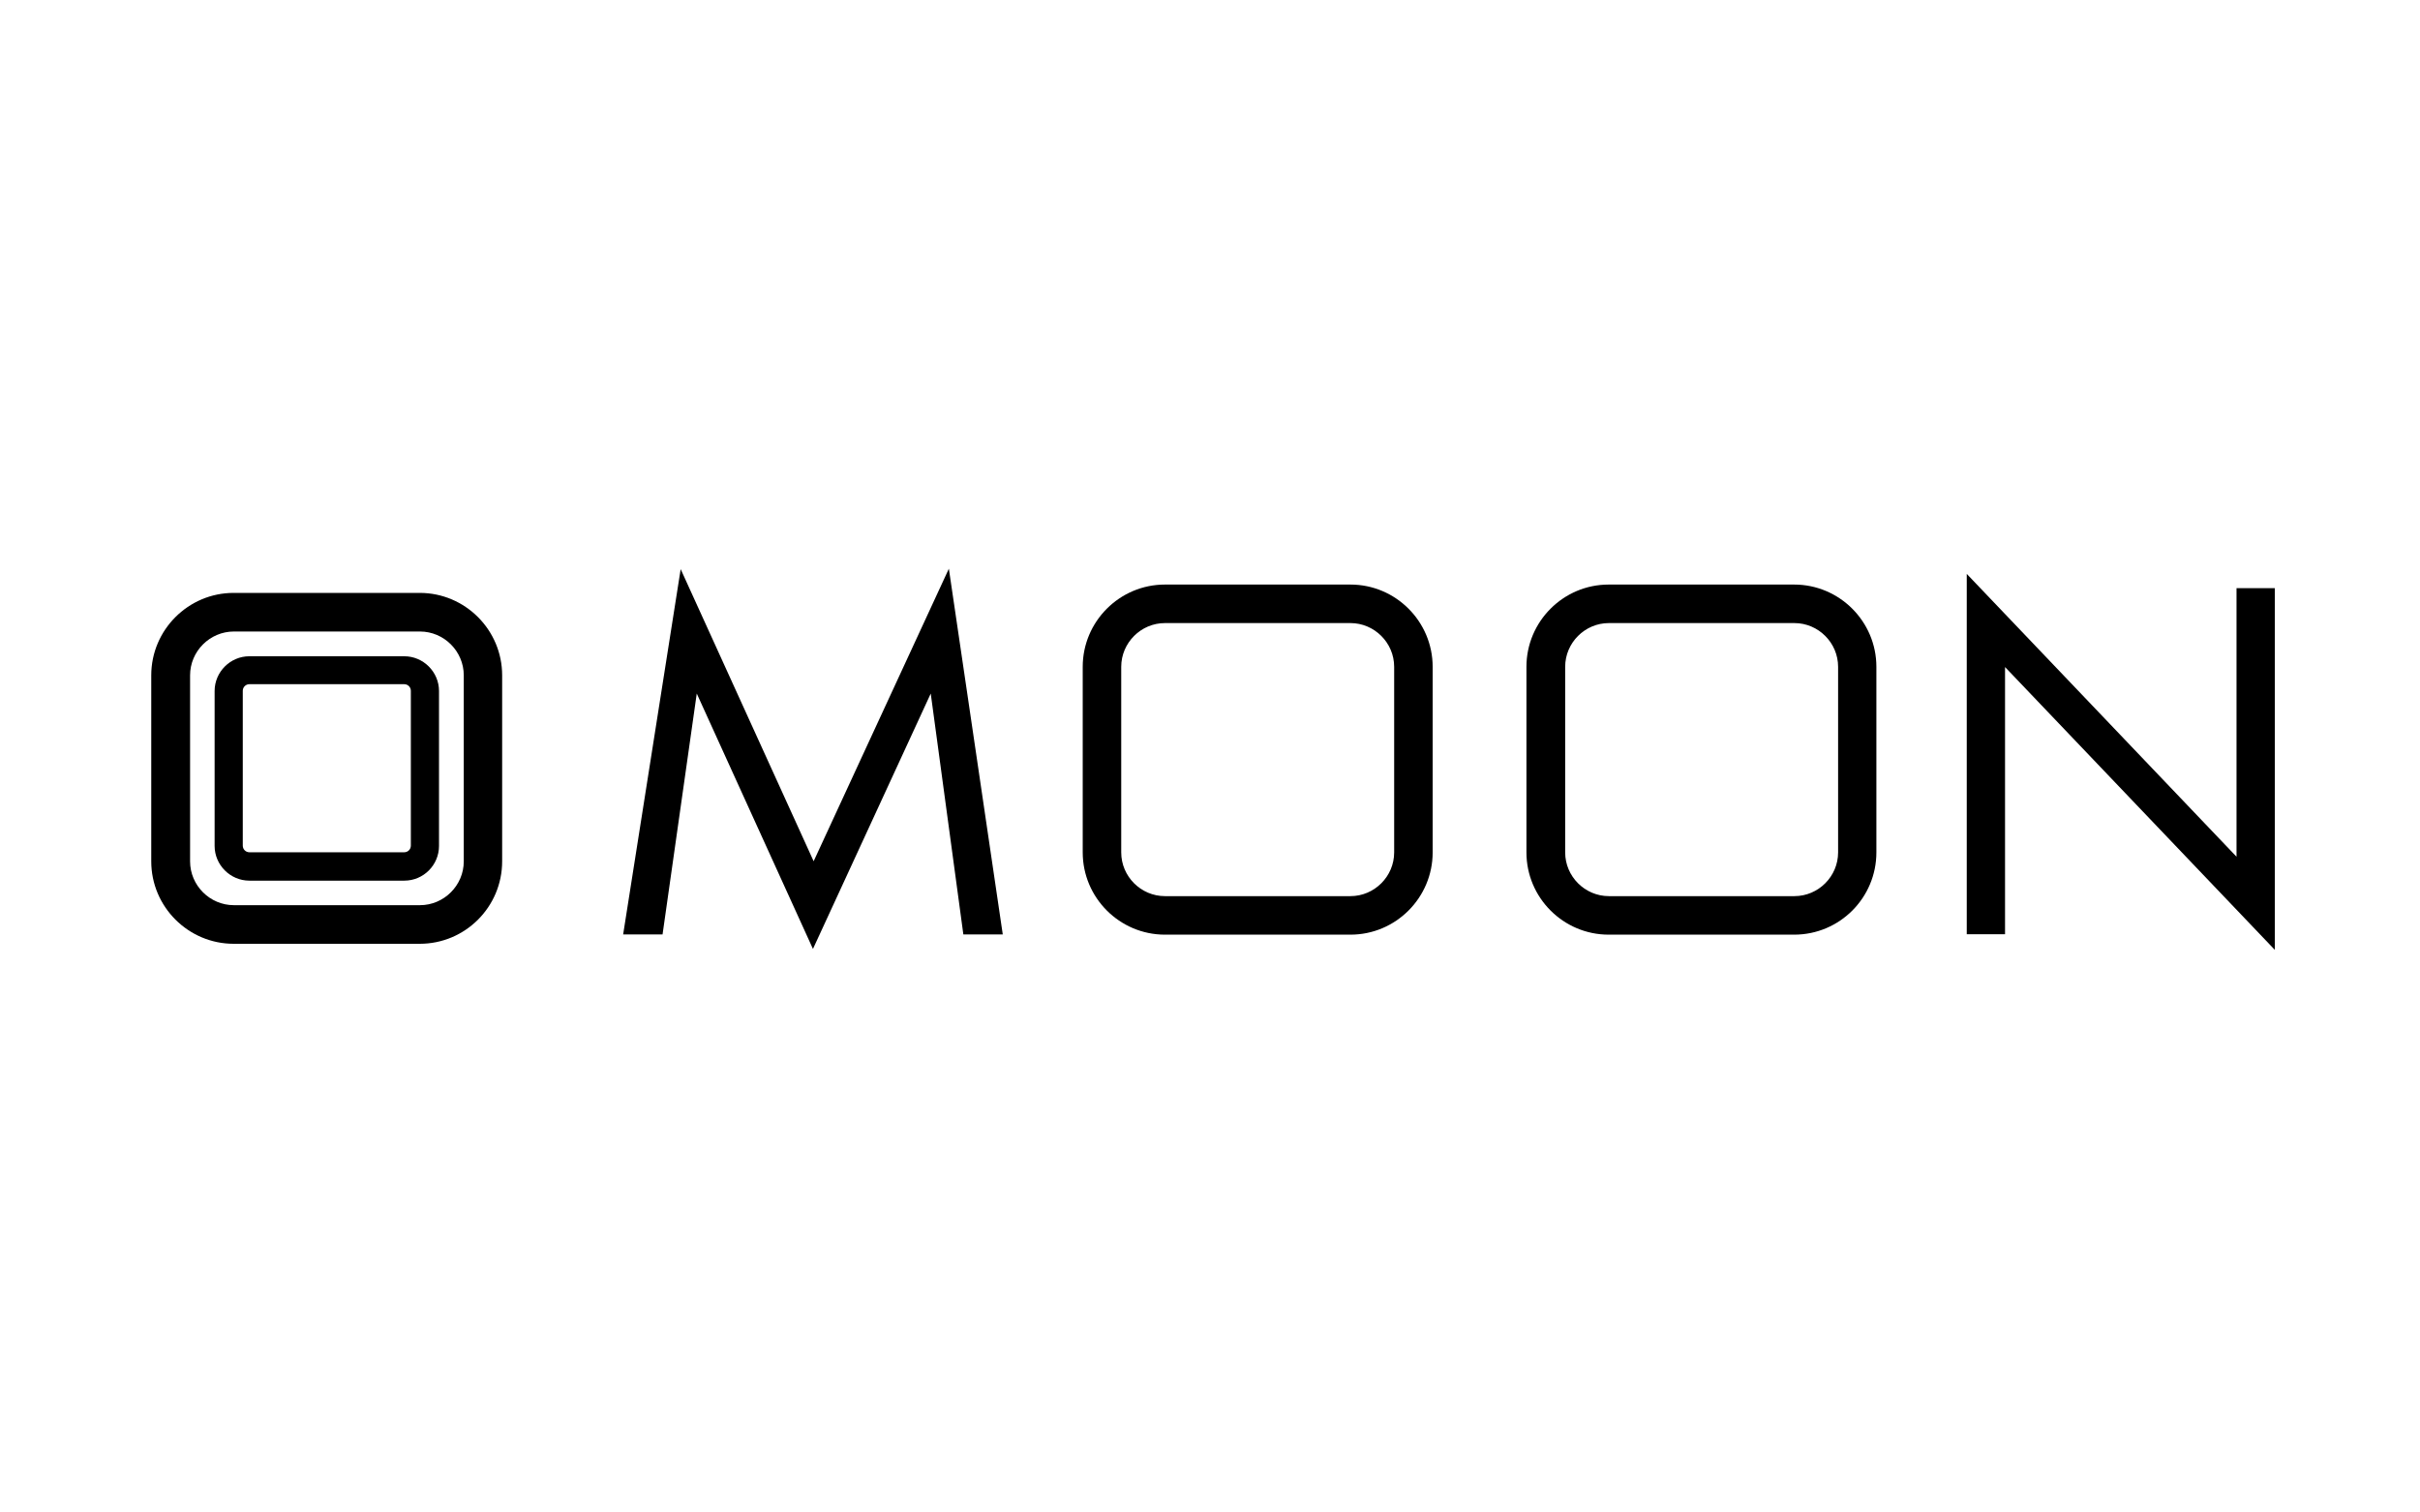 <?xml version="1.0" encoding="UTF-8"?>
<svg width="400px" height="250px" viewBox="0 0 400 250" version="1.1" xmlns="http://www.w3.org/2000/svg" xmlns:xlink="http://www.w3.org/1999/xlink">
    <title>kindsgut copy</title>
    <g id="Page-1" stroke="none" stroke-width="1" fill="none" fill-rule="evenodd">
        <g id="Artboard" transform="translate(-3265, -1657)" fill="#000000" fill-rule="nonzero">
            <g id="moon" transform="translate(3290, 1751)">
                <g id="Group" transform="translate(78, 0)">
                    <polygon id="Path" points="0 60.453 9.509 0.075 31.486 48.355 53.836 0 62.747 60.453 56.232 60.453 50.841 20.638 31.373 62.85 12.167 20.638 6.514 60.453"></polygon>
                    <polygon id="Path" points="222.084 60.453 222.084 0.861 266.673 47.606 266.673 3.221 273 3.221 273 63 228.411 16.256 228.411 60.416 222.084 60.416"></polygon>
                    <path d="M120.214,60.49 L89.552,60.49 C82.065,60.49 75.962,54.385 75.962,46.894 L75.962,16.218 C75.962,8.727 82.065,2.622 89.552,2.622 L120.214,2.622 C127.702,2.622 133.804,8.727 133.804,16.218 L133.804,46.894 C133.804,54.385 127.702,60.49 120.214,60.49 Z M89.552,8.989 C85.584,8.989 82.327,12.248 82.327,16.218 L82.327,46.894 C82.327,50.864 85.584,54.123 89.552,54.123 L120.214,54.123 C124.183,54.123 127.44,50.864 127.44,46.894 L127.44,16.218 C127.44,12.248 124.183,8.989 120.214,8.989 L89.552,8.989 L89.552,8.989 Z" id="Shape"></path>
                    <path d="M193.556,60.49 L162.894,60.49 C155.406,60.49 149.304,54.385 149.304,46.894 L149.304,16.218 C149.304,8.727 155.406,2.622 162.894,2.622 L193.556,2.622 C201.044,2.622 207.146,8.727 207.146,16.218 L207.146,46.894 C207.146,54.385 201.081,60.49 193.556,60.49 Z M162.931,8.989 C158.963,8.989 155.706,12.248 155.706,16.218 L155.706,46.894 C155.706,50.864 158.963,54.123 162.931,54.123 L193.593,54.123 C197.562,54.123 200.819,50.864 200.819,46.894 L200.819,16.218 C200.819,12.248 197.562,8.989 193.593,8.989 L162.931,8.989 L162.931,8.989 Z" id="Shape"></path>
                </g>
                <g id="Group" transform="translate(0, 4)">
                    <path d="M44.373,58 L13.627,58 C6.119,58 0,51.881 0,44.373 L0,13.627 C0,6.119 6.119,0 13.627,0 L44.373,0 C51.881,0 58,6.119 58,13.627 L58,44.373 C58,51.881 51.918,58 44.373,58 Z M13.665,6.382 C9.685,6.382 6.419,9.648 6.419,13.627 L6.419,44.373 C6.419,48.352 9.685,51.618 13.665,51.618 L44.41,51.618 C48.39,51.618 51.656,48.352 51.656,44.373 L51.656,13.627 C51.656,9.648 48.39,6.382 44.41,6.382 L13.665,6.382 Z" id="Shape"></path>
                    <path d="M41.82,47.564 L16.217,47.564 C13.064,47.564 10.474,44.973 10.474,41.82 L10.474,16.217 C10.474,13.064 13.064,10.474 16.217,10.474 L41.82,10.474 C44.973,10.474 47.564,13.064 47.564,16.217 L47.564,41.82 C47.564,44.973 45.011,47.564 41.82,47.564 Z M16.217,15.091 C15.617,15.091 15.129,15.579 15.129,16.18 L15.129,41.783 C15.129,42.383 15.617,42.871 16.217,42.871 L41.82,42.871 C42.421,42.871 42.909,42.383 42.909,41.783 L42.909,16.18 C42.909,15.579 42.421,15.091 41.82,15.091 L16.217,15.091 L16.217,15.091 Z" id="Shape"></path>
                </g>
            </g>
        </g>
    </g>
</svg>